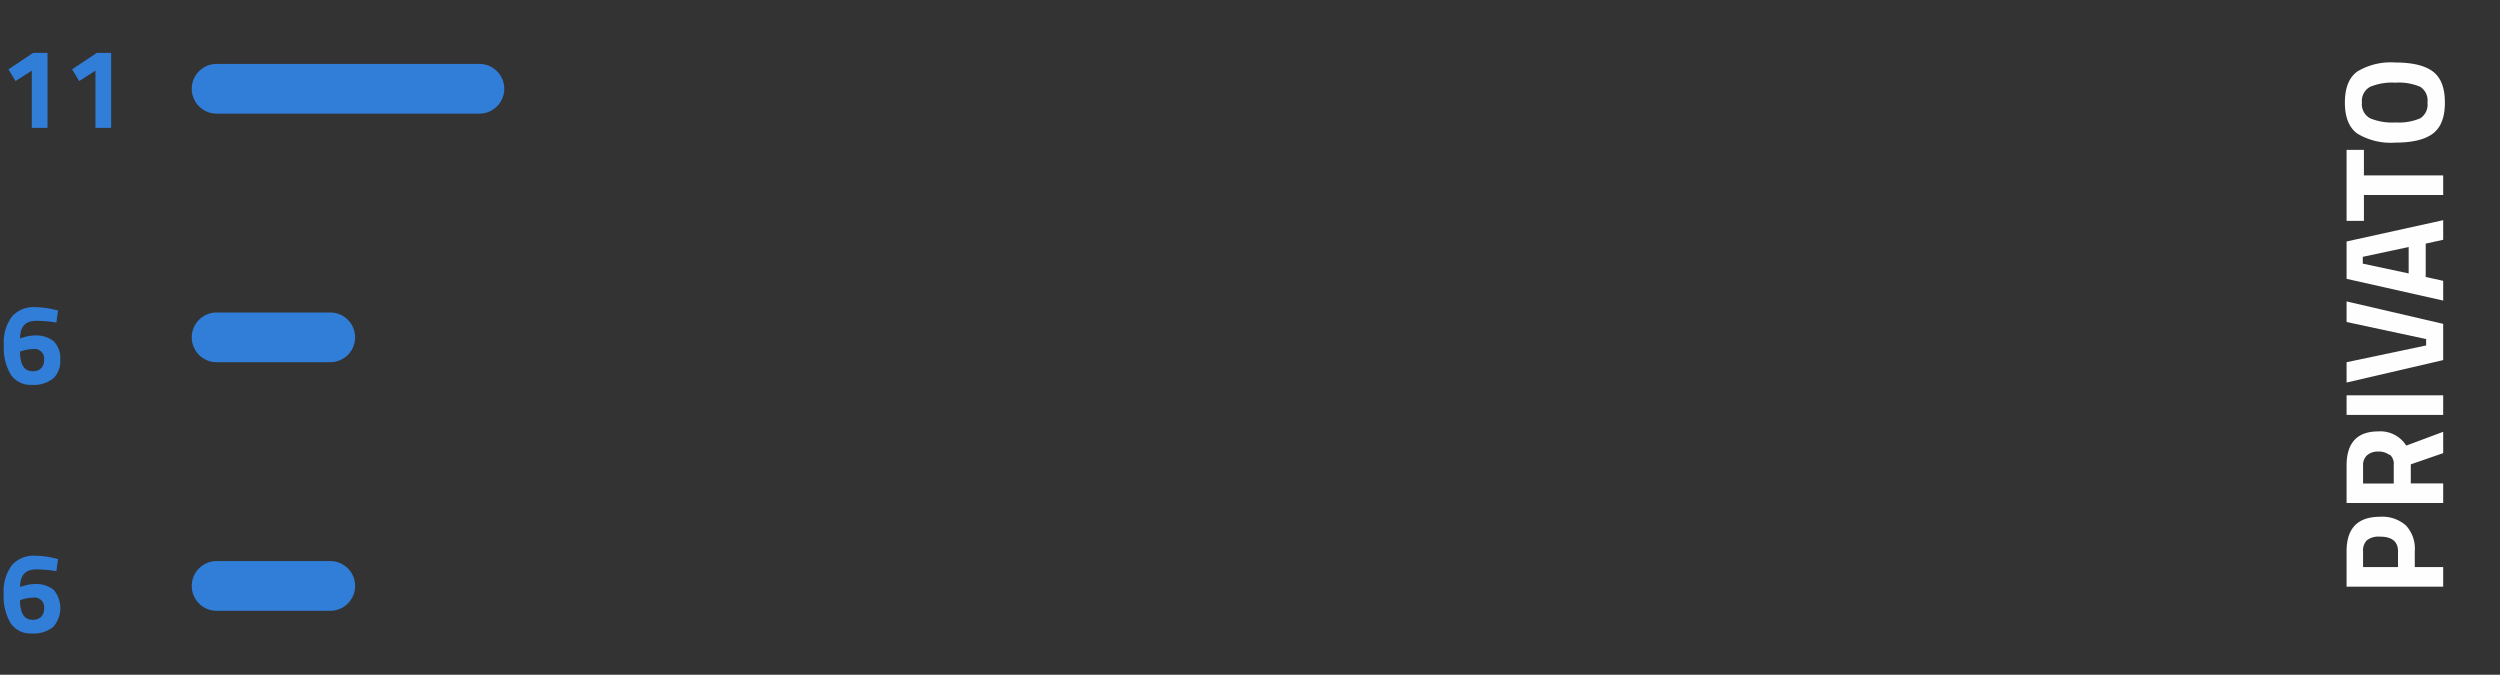 <svg id="Livello_1" data-name="Livello 1" xmlns="http://www.w3.org/2000/svg" width="352" height="95" viewBox="0 0 352 95"><rect x="0" y="0" width="352" height="95" fill="#333333" stroke="none"/><defs><style>.cls-1{fill:#317ed9;}.cls-2{isolation:isolate;}.cls-3{fill:#fffefe;}</style></defs><path class="cls-1" d="M30.5,9h37A3.5,3.5,0,0,1,71,12.5h0A3.5,3.5,0,0,1,67.5,16h-37A3.5,3.5,0,0,1,27,12.5h0A3.5,3.5,0,0,1,30.5,9Z"/><path class="cls-1" d="M30.5,44h16A3.5,3.5,0,0,1,50,47.5h0A3.5,3.5,0,0,1,46.5,51h-16A3.5,3.5,0,0,1,27,47.5h0A3.5,3.5,0,0,1,30.5,44Z"/><path class="cls-1" d="M30.5,79h16A3.5,3.5,0,0,1,50,82.5h0A3.5,3.5,0,0,1,46.5,86h-16A3.5,3.5,0,0,1,27,82.5h0A3.5,3.5,0,0,1,30.5,79Z"/><g class="cls-2"><g class="cls-2"><path class="cls-1" d="M7.94,80.41a20,20,0,0,0-2.84-.24c-1.51,0-2.27.82-2.27,2.46l.34-.09a6.16,6.16,0,0,1,1.68-.31,4,4,0,0,1,2.72.83,4,4,0,0,1-.11,5.24,4.44,4.44,0,0,1-3,.89,3.36,3.36,0,0,1-2.94-1.41,7.3,7.3,0,0,1-1-4.17A6.06,6.06,0,0,1,1.7,79.55,4.07,4.07,0,0,1,5,78.25a11.4,11.4,0,0,1,2.67.35l.5.11ZM4.66,84.15a4.94,4.94,0,0,0-1.57.27l-.27.08c0,1.85.59,2.77,1.79,2.77a1.59,1.59,0,0,0,1.18-.42,1.61,1.61,0,0,0,.42-1.19A1.35,1.35,0,0,0,4.66,84.15Z"/></g></g><g class="cls-2"><g class="cls-2"><path class="cls-1" d="M7.94,45.41a20,20,0,0,0-2.84-.24c-1.51,0-2.27.82-2.27,2.46l.34-.09a6.16,6.16,0,0,1,1.68-.31,4,4,0,0,1,2.72.83,3.35,3.35,0,0,1,.91,2.59,3.34,3.34,0,0,1-1,2.65,4.44,4.44,0,0,1-3,.89,3.36,3.36,0,0,1-2.94-1.41,7.3,7.3,0,0,1-1-4.17A6.06,6.06,0,0,1,1.7,44.55,4.07,4.07,0,0,1,5,43.25a11.4,11.4,0,0,1,2.67.35l.5.11ZM4.66,49.15a4.94,4.94,0,0,0-1.57.27l-.27.08c0,1.85.59,2.77,1.79,2.77a1.59,1.59,0,0,0,1.18-.42,1.61,1.61,0,0,0,.42-1.19A1.35,1.35,0,0,0,4.66,49.15Z"/></g></g><g class="cls-2"><g class="cls-2"><path class="cls-1" d="M6.69,7.44V18H4.48V9.94L2.19,11.41l-1-1.65L4.67,7.44Z"/><path class="cls-1" d="M15.65,7.44V18H13.44V9.94l-2.29,1.47-1-1.65,3.49-2.32Z"/></g></g><g class="cls-2"><g class="cls-2"><path class="cls-3" d="M340,77.6v2.24h4V82.6H330.4v-5q0-4.84,4.72-4.84A5,5,0,0,1,338.77,74,4.78,4.78,0,0,1,340,77.6Zm-2.36,2.24V77.62c0-1.37-.85-2.06-2.56-2.06a2.68,2.68,0,0,0-1.81.5,2,2,0,0,0-.55,1.56v2.22Z"/><path class="cls-3" d="M339.44,68.06H344v2.76H330.4V65.54q0-4.8,4.48-4.8a4.31,4.31,0,0,1,3.92,2L344,60.8v3l-4.56,1.58Zm-3-4a2.46,2.46,0,0,0-1.58-.48,2.29,2.29,0,0,0-1.56.51,1.84,1.84,0,0,0-.58,1.47v2.52h4.32V65.5A1.76,1.76,0,0,0,336.48,64Z"/><path class="cls-3" d="M344,58.42H330.4V55.66H344Z"/><path class="cls-3" d="M330.4,45.34v-2.9L344,45.6v5.1l-13.6,3.16V51l11.2-2.36v-.9Z"/><path class="cls-3" d="M344,42.32l-13.6-3.06V34L344,31v2.76l-2.46.54V39l2.46.54Zm-11.32-5.2,6.46,1.38V34.78l-6.46,1.38Z"/><path class="cls-3" d="M332.84,31.1H330.4v-10h2.44v3.6H344v2.76H332.84Z"/><path class="cls-3" d="M342.55,10.07c1.13.85,1.69,2.3,1.69,4.37s-.56,3.52-1.69,4.37-2.89,1.27-5.29,1.27a9.12,9.12,0,0,1-5.35-1.27c-1.17-.85-1.75-2.3-1.75-4.37s.58-3.52,1.75-4.37a9.12,9.12,0,0,1,5.35-1.27Q340.86,8.8,342.55,10.07Zm-1.76,6.58a2.31,2.31,0,0,0,1-2.21,2.31,2.31,0,0,0-1-2.21,7.68,7.68,0,0,0-3.52-.59,8,8,0,0,0-3.59.6,2.26,2.26,0,0,0-1.12,2.2,2.26,2.26,0,0,0,1.12,2.2,8,8,0,0,0,3.59.6A7.68,7.68,0,0,0,340.79,16.65Z"/></g></g></svg>